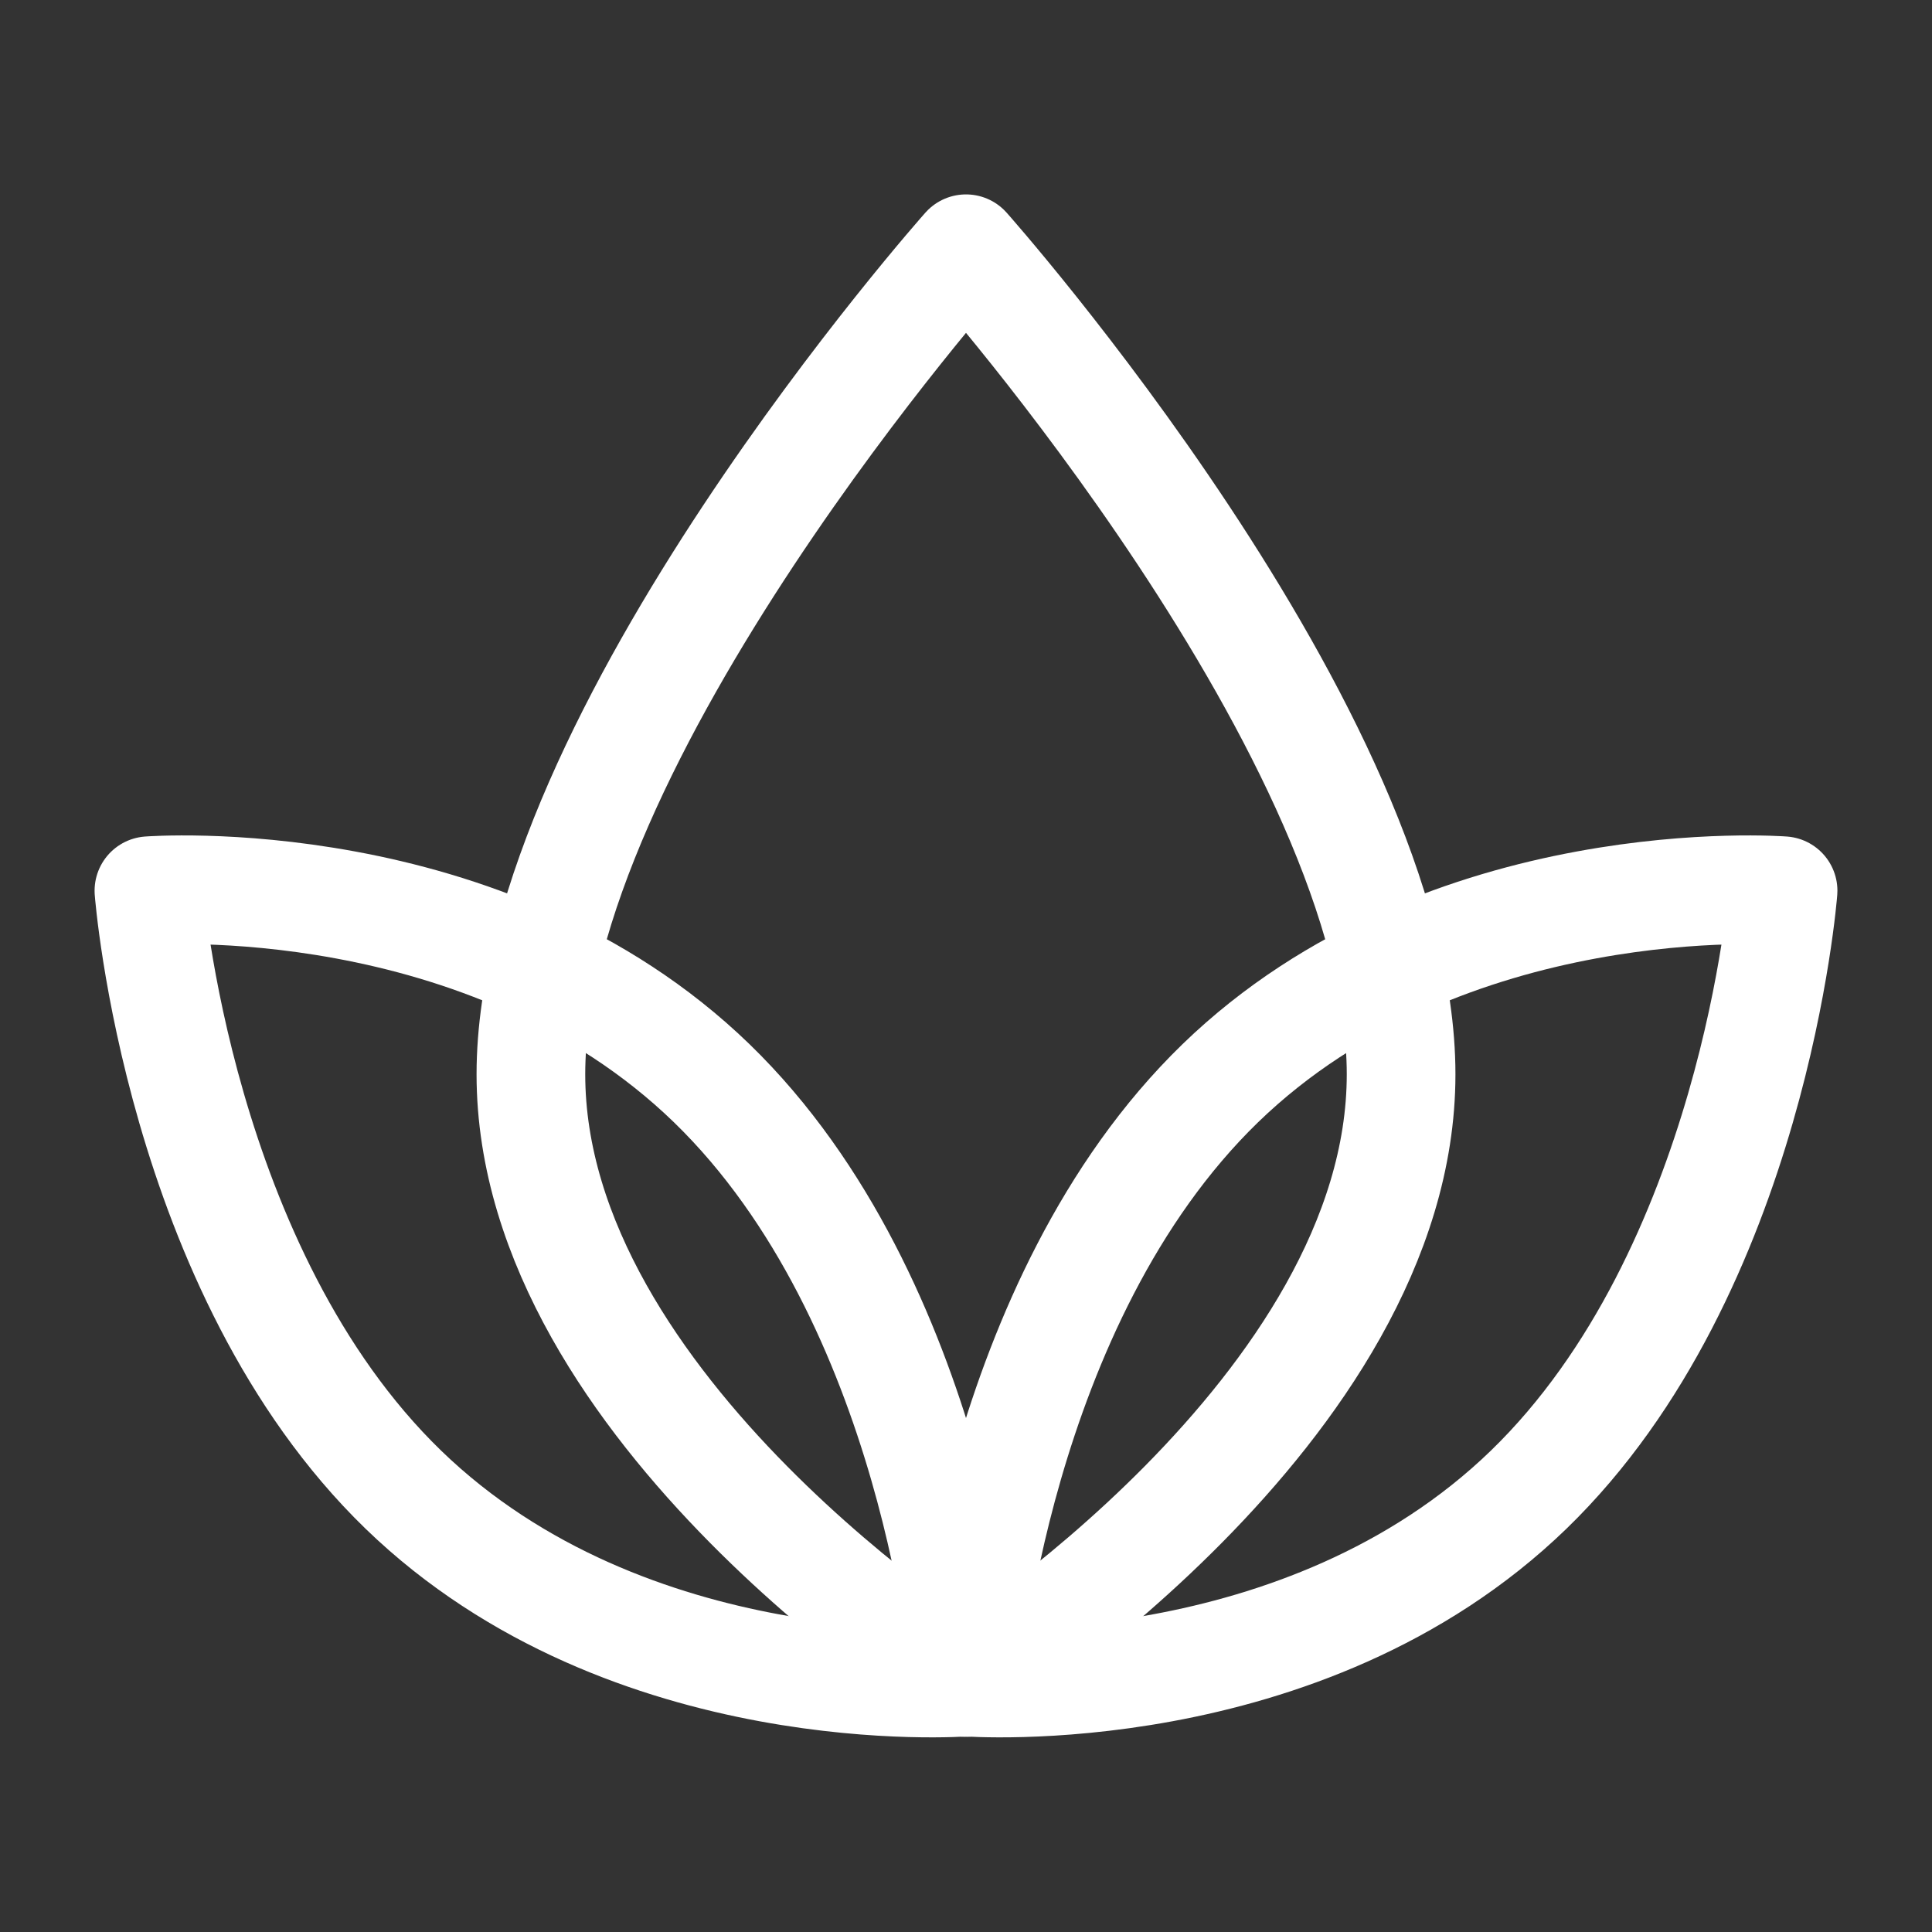 <svg fill="none" viewBox="0 0 48 48" height="48" width="48" xmlns="http://www.w3.org/2000/svg">
  <rect x="0" y="0" width="48" height="48" fill="#333333" stroke="none"/>
  <g clip-path="url(#clip0_4097_2248)">
    <path stroke-linejoin="round" stroke-linecap="round" stroke-width="2.7" stroke="white" d="M34.81 26.69C34.81 35.03 24 41.8 24 41.8C24 41.8 13.19 35.04 13.19 26.69C13.19 18.34 24 6.18 24 6.18C24 6.18 34.81 18.34 34.81 26.69Z"></path>
    <path stroke-linejoin="round" stroke-linecap="round" stroke-width="2.7" stroke="white" d="M37.98 37.01C32.37 42.44 24 41.79 24 41.79C24 41.79 24.72 32.34 30.32 26.91C35.93 21.48 44.3 22.13 44.3 22.13C44.3 22.13 43.58 31.58 37.98 37.01Z"></path>
    <path stroke-linejoin="round" stroke-linecap="round" stroke-width="2.7" stroke="white" d="M10.02 37.01C15.63 42.44 24 41.79 24 41.79C24 41.79 23.28 32.34 17.68 26.91C12.07 21.48 3.7 22.13 3.7 22.13C3.7 22.13 4.42 31.58 10.02 37.01Z"></path>
  </g>
  <defs>
    <clipPath id="clip0_4097_2248">
      <rect fill="white" height="48" width="48"></rect>
    </clipPath>
  </defs>
</svg>